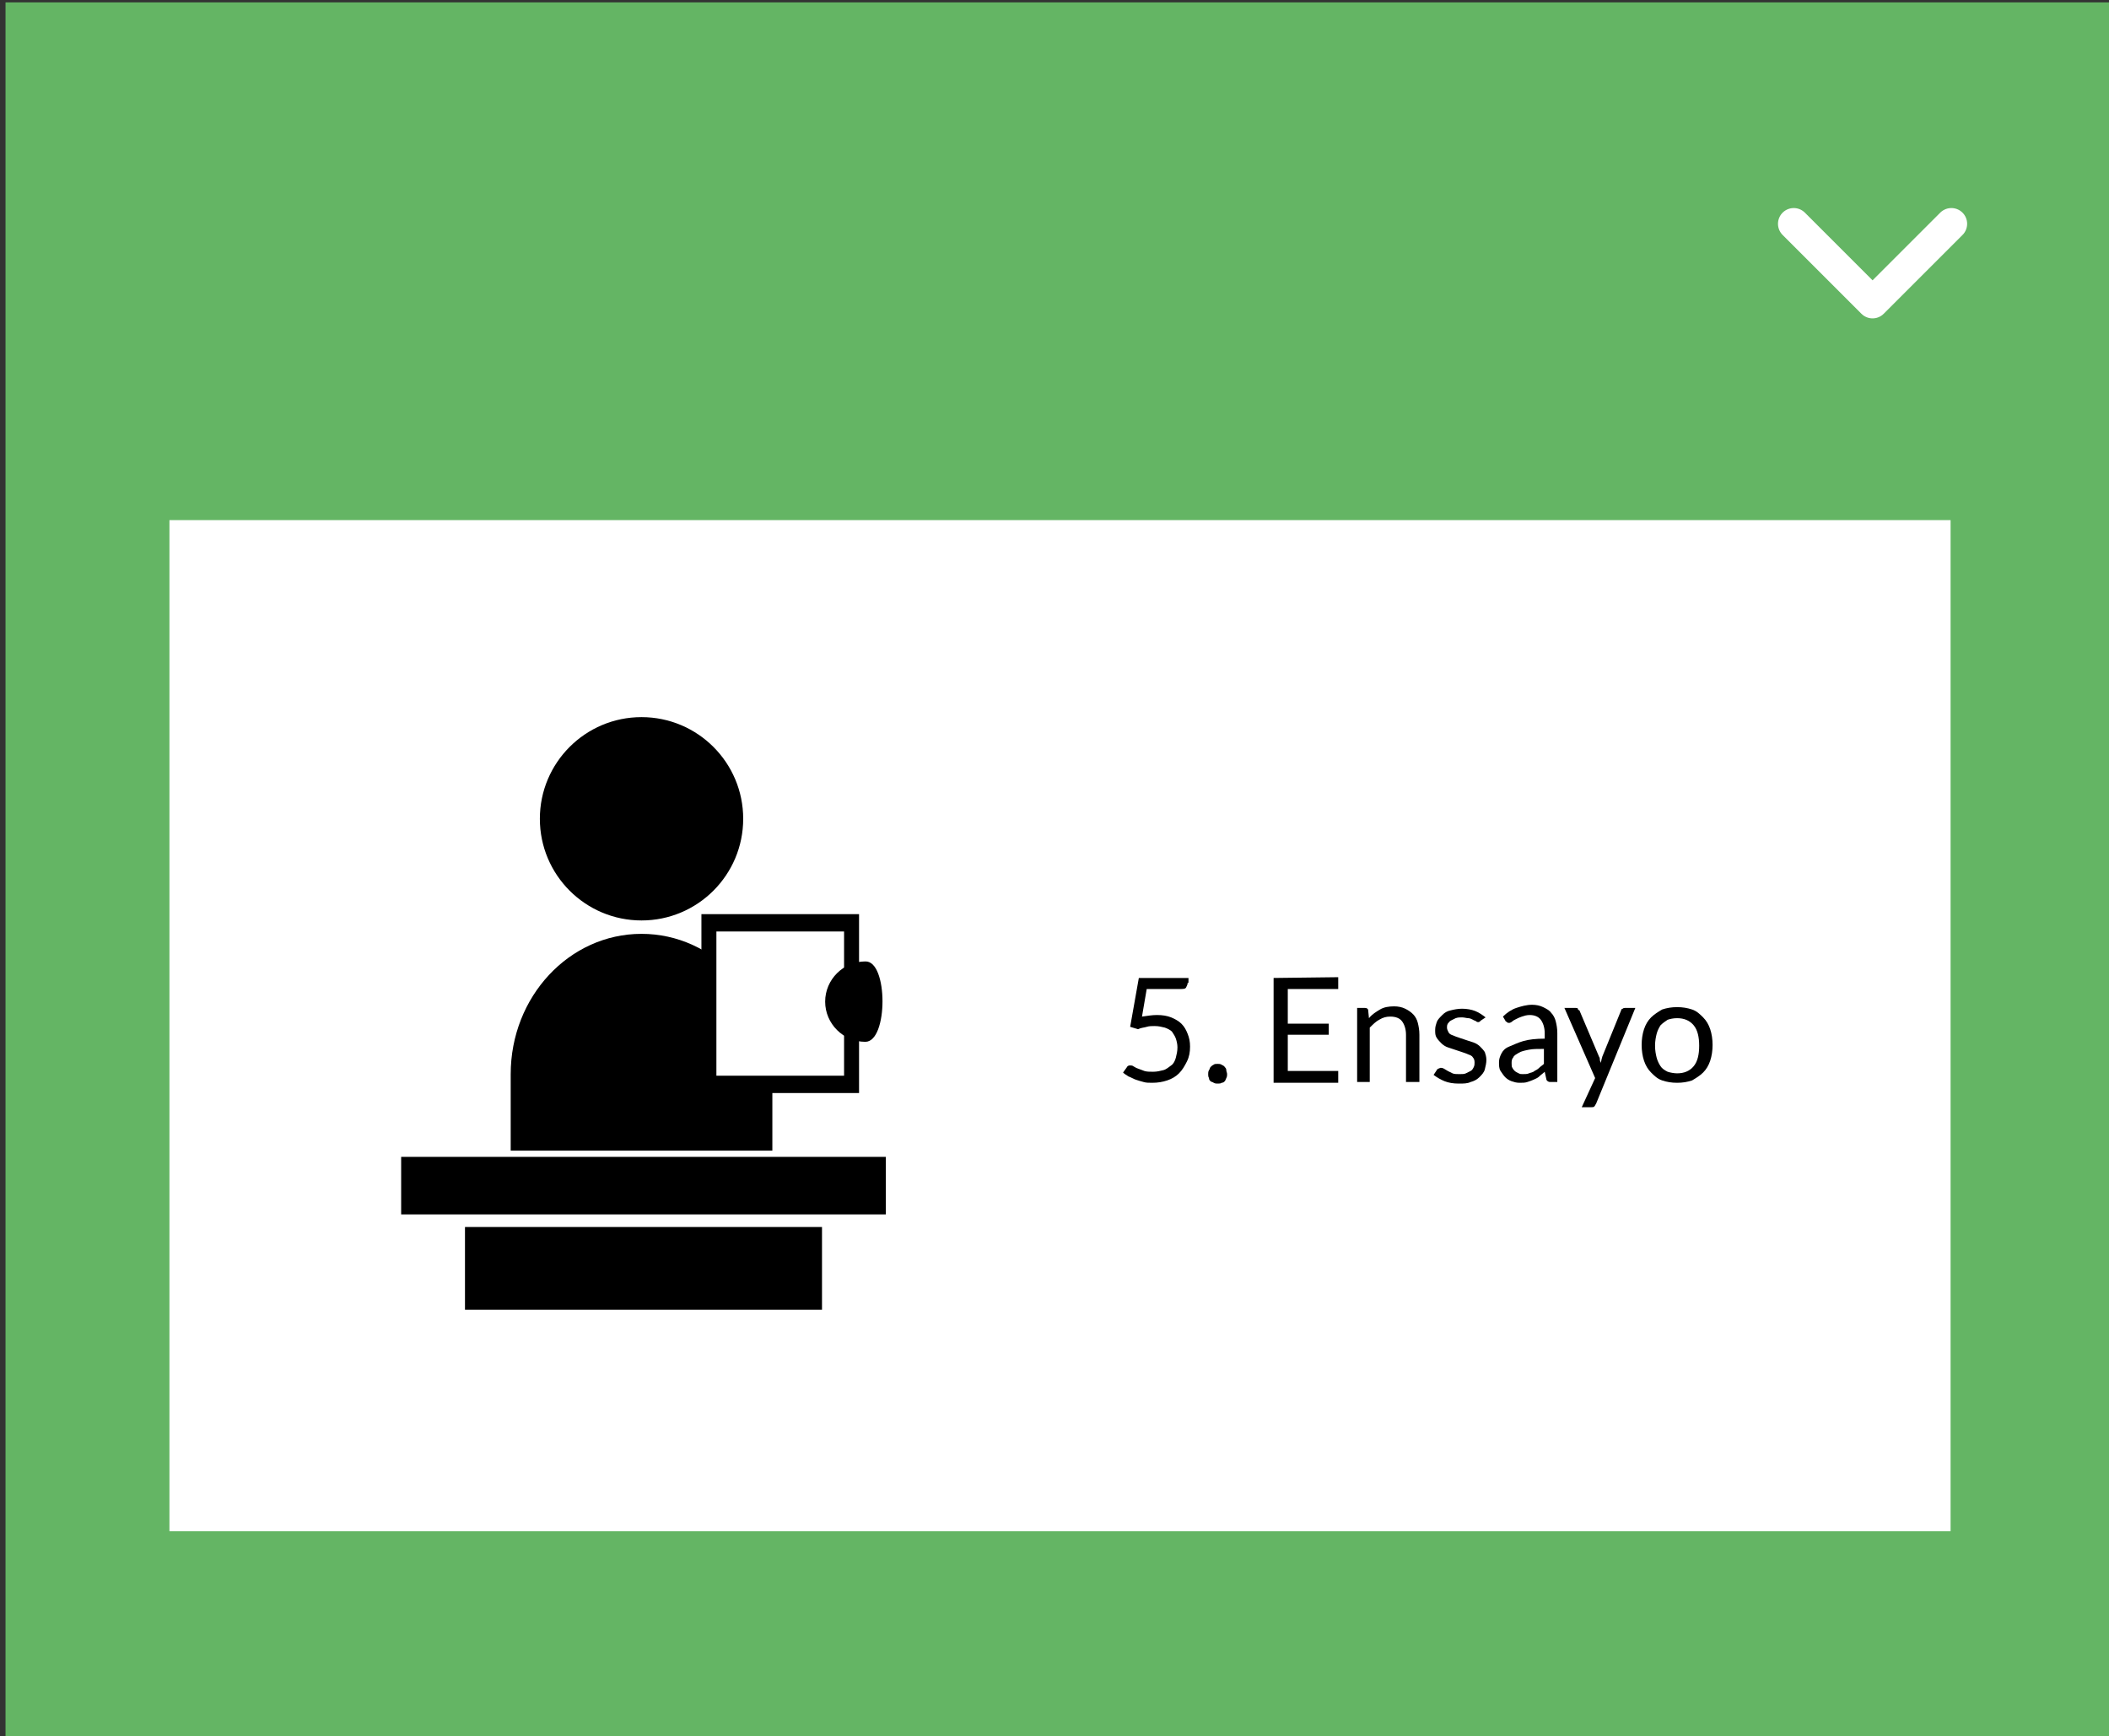<?xml version="1.0" encoding="utf-8"?>
<!-- Generator: Adobe Illustrator 27.7.0, SVG Export Plug-In . SVG Version: 6.00 Build 0)  -->
<svg version="1.1" id="Layer_1" xmlns="http://www.w3.org/2000/svg" xmlns:xlink="http://www.w3.org/1999/xlink" x="0px" y="0px"
	 viewBox="0 0 267.6 220.3" style="enable-background:new 0 0 267.6 220.3;" xml:space="preserve">
<rect x="0" y="0" width="267.6" height="220.3" fill="#333333" stroke="none"/>
<style type="text/css">
	.st0{fill:#64B564;}
	.st1{fill:#FFFFFF;}
	.st2{fill:none;stroke:#FFFFFF;stroke-width:4;stroke-linecap:round;stroke-linejoin:round;stroke-miterlimit:10;}
</style>
<g>
	<rect x="0.7" y="0.3" class="st0" width="267.6" height="220.3"/>
	<rect x="21.5" y="66" class="st1" width="226" height="128.3"/>
	<polyline class="st2" points="247.6,28.4 237.6,38.4 227.6,28.4 	"/>
</g>
<g>
	<path d="M150.7,124.7c0,0.2-0.1,0.4-0.2,0.6c-0.1,0.2-0.4,0.2-0.8,0.2h-4.2l-0.6,3.5c0.7-0.1,1.3-0.2,1.9-0.2
		c0.7,0,1.3,0.1,1.8,0.3s1,0.5,1.3,0.8c0.4,0.4,0.6,0.8,0.8,1.3c0.2,0.5,0.3,1,0.3,1.6c0,0.7-0.1,1.3-0.4,1.9s-0.6,1.1-1,1.5
		c-0.4,0.4-0.9,0.7-1.5,0.9c-0.6,0.2-1.2,0.3-1.9,0.3c-0.4,0-0.8,0-1.1-0.1c-0.4-0.1-0.7-0.2-1-0.3s-0.6-0.3-0.9-0.4
		c-0.3-0.2-0.5-0.3-0.7-0.5l0.5-0.7c0.1-0.2,0.3-0.2,0.4-0.2c0.1,0,0.3,0,0.4,0.1c0.2,0.1,0.3,0.2,0.6,0.3c0.3,0.1,0.5,0.2,0.8,0.3
		s0.7,0.1,1.1,0.1c0.5,0,0.9-0.1,1.3-0.2c0.4-0.1,0.7-0.4,1-0.6s0.5-0.6,0.6-1c0.1-0.4,0.2-0.8,0.2-1.3c0-0.4-0.1-0.8-0.2-1.1
		c-0.1-0.3-0.3-0.6-0.5-0.9c-0.2-0.2-0.6-0.4-0.9-0.5c-0.4-0.1-0.8-0.2-1.3-0.2c-0.3,0-0.7,0-1,0.1s-0.7,0.1-1.1,0.3l-1-0.3l1.1-6.2
		h6.3v0.6H150.7z"/>
	<path d="M153.3,136.3c0-0.2,0-0.3,0.1-0.5c0.1-0.1,0.1-0.3,0.2-0.4c0.1-0.1,0.2-0.2,0.4-0.3c0.1-0.1,0.3-0.1,0.5-0.1s0.3,0,0.5,0.1
		c0.1,0.1,0.3,0.1,0.4,0.3c0.1,0.1,0.2,0.2,0.2,0.4s0.1,0.3,0.1,0.5s0,0.3-0.1,0.5c-0.1,0.2-0.1,0.3-0.2,0.4
		c-0.1,0.1-0.2,0.2-0.4,0.2c-0.1,0.1-0.3,0.1-0.5,0.1s-0.3,0-0.5-0.1c-0.1-0.1-0.3-0.1-0.4-0.2c-0.1-0.1-0.2-0.2-0.2-0.4
		C153.3,136.6,153.3,136.5,153.3,136.3z"/>
	<path d="M169.8,124v1.5h-6.4v4.4h5.2v1.4h-5.2v4.6h6.4v1.5h-8.2v-13.3L169.8,124L169.8,124z"/>
	<path d="M172.2,137.3v-9.4h1c0.2,0,0.4,0.1,0.4,0.3l0.1,1c0.4-0.5,0.9-0.8,1.4-1.1s1.1-0.4,1.8-0.4c0.5,0,1,0.1,1.4,0.3
		s0.7,0.4,1,0.7s0.5,0.7,0.6,1.1c0.1,0.4,0.2,0.9,0.2,1.5v6h-1.7v-6c0-0.7-0.2-1.3-0.5-1.7s-0.8-0.6-1.5-0.6c-0.5,0-0.9,0.1-1.4,0.4
		c-0.4,0.2-0.8,0.6-1.2,1v6.9H172.2z"/>
	<path d="M187.9,129.5c-0.1,0.1-0.2,0.2-0.3,0.2s-0.2,0-0.3-0.1s-0.3-0.1-0.4-0.2c-0.2-0.1-0.4-0.2-0.6-0.2s-0.5-0.1-0.8-0.1
		s-0.5,0-0.8,0.1c-0.2,0.1-0.4,0.2-0.6,0.3s-0.3,0.3-0.4,0.4c-0.1,0.2-0.1,0.3-0.1,0.5s0.1,0.4,0.2,0.6c0.1,0.2,0.3,0.3,0.6,0.4
		c0.2,0.1,0.5,0.2,0.8,0.3s0.6,0.2,0.9,0.3c0.3,0.1,0.6,0.2,0.9,0.3s0.6,0.3,0.8,0.5s0.4,0.4,0.6,0.7c0.1,0.3,0.2,0.6,0.2,1
		s-0.1,0.8-0.2,1.2s-0.4,0.7-0.7,1s-0.7,0.5-1.1,0.6c-0.4,0.2-0.9,0.2-1.5,0.2c-0.7,0-1.3-0.1-1.8-0.3s-1-0.5-1.4-0.8l0.4-0.6
		c0-0.1,0.1-0.1,0.2-0.2c0.1,0,0.2-0.1,0.3-0.1s0.2,0,0.4,0.1s0.3,0.2,0.5,0.3s0.4,0.2,0.6,0.3s0.6,0.1,0.9,0.1c0.3,0,0.6,0,0.8-0.1
		s0.4-0.2,0.6-0.3c0.2-0.1,0.3-0.3,0.4-0.5c0.1-0.2,0.1-0.4,0.1-0.6c0-0.3-0.1-0.5-0.2-0.6c-0.1-0.2-0.3-0.3-0.6-0.4
		c-0.2-0.1-0.5-0.2-0.8-0.3s-0.6-0.2-0.9-0.3c-0.3-0.1-0.6-0.2-0.9-0.3c-0.3-0.1-0.6-0.3-0.8-0.5s-0.4-0.4-0.6-0.7s-0.2-0.6-0.2-1
		s0.1-0.7,0.2-1s0.4-0.6,0.7-0.9c0.3-0.3,0.6-0.5,1.1-0.6c0.4-0.1,0.9-0.2,1.4-0.2c0.6,0,1.2,0.1,1.7,0.3s0.9,0.5,1.3,0.8
		L187.9,129.5z"/>
	<path d="M197.5,137.3h-0.7c-0.2,0-0.3,0-0.4-0.1c-0.1,0-0.2-0.2-0.2-0.3L196,136c-0.2,0.2-0.5,0.4-0.7,0.6s-0.5,0.3-0.7,0.4
		s-0.5,0.2-0.8,0.3s-0.6,0.1-1,0.1s-0.7-0.1-1-0.2c-0.3-0.1-0.6-0.3-0.8-0.5s-0.4-0.5-0.6-0.8s-0.2-0.7-0.2-1.1
		c0-0.4,0.1-0.7,0.3-1.1s0.5-0.7,1-0.9s1.1-0.5,1.8-0.7s1.6-0.3,2.7-0.3v-0.7c0-0.7-0.2-1.3-0.5-1.7s-0.8-0.6-1.4-0.6
		c-0.4,0-0.7,0.1-1,0.2c-0.3,0.1-0.5,0.2-0.7,0.3s-0.4,0.2-0.5,0.3s-0.3,0.2-0.4,0.2c-0.1,0-0.2,0-0.3-0.1s-0.2-0.1-0.2-0.2
		l-0.3-0.5c0.5-0.5,1.1-0.9,1.7-1.1c0.6-0.2,1.3-0.4,2-0.4c0.5,0,1,0.1,1.4,0.3s0.8,0.4,1,0.7c0.3,0.3,0.5,0.7,0.6,1.1
		c0.1,0.4,0.2,0.9,0.2,1.5v6.2H197.5z M193.2,136.3c0.3,0,0.6,0,0.8-0.1s0.5-0.1,0.7-0.3c0.2-0.1,0.4-0.2,0.6-0.4
		c0.2-0.2,0.4-0.3,0.6-0.5v-1.9c-0.8,0-1.4,0-1.9,0.1s-1,0.2-1.3,0.4s-0.6,0.3-0.7,0.6c-0.2,0.2-0.2,0.5-0.2,0.7s0,0.5,0.1,0.6
		c0.1,0.2,0.2,0.3,0.3,0.4c0.1,0.1,0.3,0.2,0.5,0.3S193,136.3,193.2,136.3z"/>
	<path d="M202.5,140.1c-0.1,0.1-0.1,0.2-0.2,0.3c-0.1,0.1-0.2,0.1-0.4,0.1h-1.2l1.7-3.7l-3.9-8.9h1.4c0.1,0,0.3,0,0.3,0.1
		s0.1,0.2,0.2,0.2l2.5,5.9c0.1,0.1,0.1,0.3,0.1,0.4c0,0.1,0.1,0.3,0.1,0.4c0-0.1,0.1-0.3,0.1-0.4s0.1-0.3,0.1-0.4l2.4-5.9
		c0-0.1,0.1-0.2,0.2-0.2c0.1-0.1,0.2-0.1,0.3-0.1h1.3L202.5,140.1z"/>
	<path d="M212.8,127.8c0.7,0,1.3,0.1,1.9,0.3c0.6,0.2,1,0.6,1.4,1s0.7,0.9,0.9,1.5s0.3,1.3,0.3,2s-0.1,1.4-0.3,2s-0.5,1.1-0.9,1.5
		s-0.9,0.7-1.4,1c-0.6,0.2-1.2,0.3-1.9,0.3s-1.3-0.1-1.9-0.3c-0.6-0.2-1-0.6-1.4-1s-0.7-0.9-0.9-1.5s-0.3-1.3-0.3-2s0.1-1.4,0.3-2
		s0.5-1.1,0.9-1.5s0.9-0.7,1.4-1C211.5,127.9,212.1,127.8,212.8,127.8z M212.8,136.2c0.9,0,1.6-0.3,2.1-0.9c0.5-0.6,0.7-1.5,0.7-2.6
		s-0.2-2-0.7-2.6s-1.2-0.9-2.1-0.9c-0.5,0-0.9,0.1-1.2,0.2c-0.3,0.2-0.6,0.4-0.9,0.7c-0.2,0.3-0.4,0.7-0.5,1.1s-0.2,0.9-0.2,1.5
		s0.1,1.1,0.2,1.5s0.3,0.8,0.5,1.1s0.5,0.5,0.9,0.7C211.9,136.1,212.4,136.2,212.8,136.2z"/>
</g>
<g>
	<g>
		<circle cx="81.4" cy="103.9" r="12.9"/>
		<path d="M98,136.3c0-9.8-7.4-17.8-16.6-17.8s-16.6,8-16.6,17.8v9.7H98V136.3z"/>
		<rect x="89" y="116" width="20" height="22.7"/>
		<rect x="90.9" y="118.2" class="st1" width="16.2" height="18.3"/>
		<path d="M109.8,132.2c-2.8,0-5.1-2.3-5.1-5.1c0-2.8,2.3-5.1,5.1-5.1C112.7,121.9,112.7,132.2,109.8,132.2z"/>
	</g>
	<g>
		<rect x="50.9" y="146.8" width="61.5" height="7.3"/>
		<rect x="59" y="155.7" width="45.3" height="10.5"/>
	</g>
</g>
</svg>
